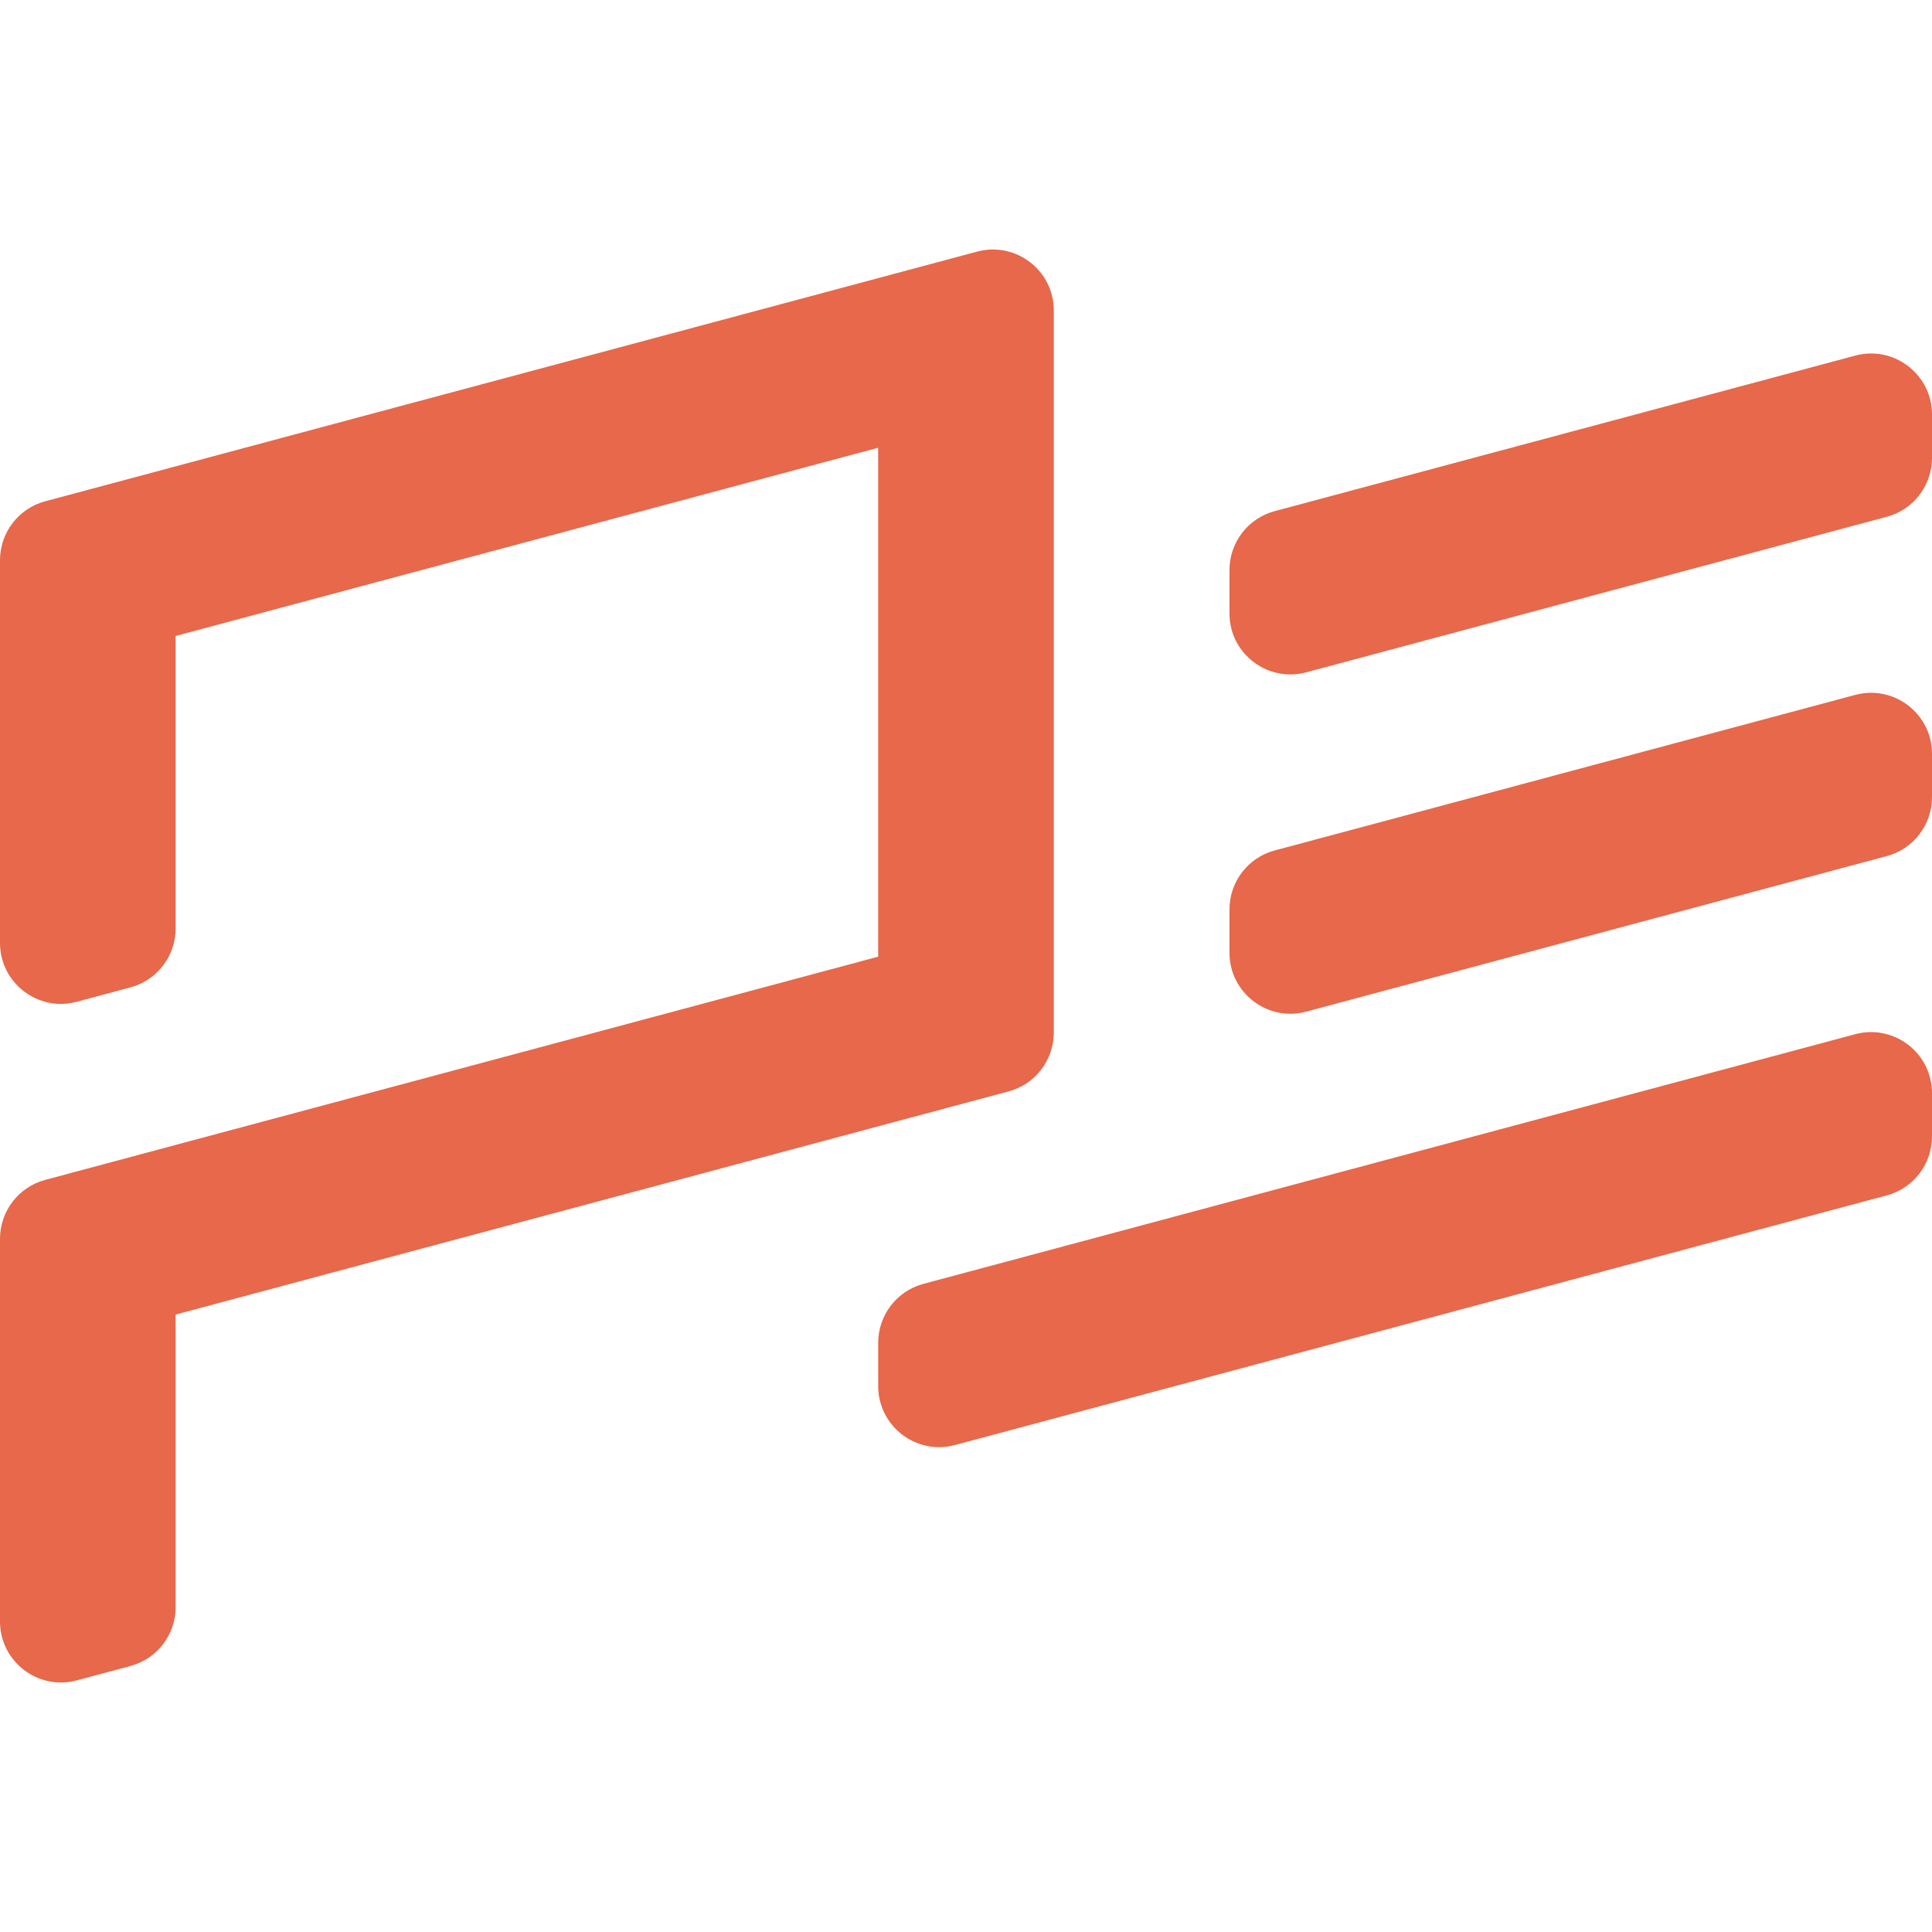 <?xml version="1.0" encoding="UTF-8"?>
<svg data-bbox="0 139.476 1080 801.047" viewBox="0 0 1080 1080" xmlns="http://www.w3.org/2000/svg" data-type="color">
    <g>
        <path d="M1080 231.71v24.25c0 15.43-10.36 28.94-25.27 32.93l-72.91 19.53-196.36 52.61-55.27 14.81c-21.65 5.8-42.91-10.51-42.91-32.93v-24.25c0-15.43 10.36-28.94 25.27-32.93l171.1-45.84 98.18-26.3 55.27-14.81c21.64-5.8 42.9 10.52 42.9 32.93z" fill="#e7684a" data-color="1"/>
        <path d="M1080 421.38v24.25c0 15.43-10.36 28.94-25.27 32.93L883.64 524.4l-98.18 26.3-55.27 14.81c-21.65 5.8-42.91-10.51-42.91-32.93v-24.24c0-15.43 10.36-28.94 25.27-32.93l72.91-19.53 98.18-26.32 153.45-41.11c21.65-5.8 42.91 10.51 42.91 32.93z" fill="#e7684a" data-color="1"/>
        <path d="M1080 611.06v24.24c0 15.43-10.36 28.94-25.27 32.93l-72.91 19.53-98.18 26.3-98.18 26.32-98.18 26.3-153.45 41.11c-21.65 5.8-42.91-10.51-42.91-32.93v-24.24c0-15.43 10.36-28.94 25.27-32.93l72.91-19.53 98.18-26.32 196.36-52.61 98.18-26.3 55.27-14.81c21.65-5.79 42.91 10.53 42.91 32.94z" fill="#e7684a" data-color="1"/>
        <path d="M589.09 173.58v403.59c0 15.43-10.36 28.94-25.27 32.93l-72.91 19.53-196.36 52.61-98.18 26.3-98.18 26.32v163.51c0 15.43-10.36 28.93-25.26 32.93l-30 8.04C21.26 945.15 0 928.84 0 906.42V692.5c0-15.43 10.36-28.93 25.26-32.93l72.92-19.55 98.18-26.3 196.36-52.61 98.18-26.32v-284.5l-98.18 26.32-98.18 26.3-98.18 26.3-98.18 26.3v163.52c0 15.43-10.36 28.94-25.27 32.93l-30 8.04C21.26 565.81 0 549.49 0 527.08V313.15c0-15.43 10.36-28.94 25.27-32.93l72.91-19.53 98.18-26.32 98.18-26.3 98.18-26.3 98.18-26.3 55.27-14.81c21.66-5.81 42.92 10.5 42.92 32.92z" fill="#e7684a" data-color="1"/>
    </g>
</svg>
